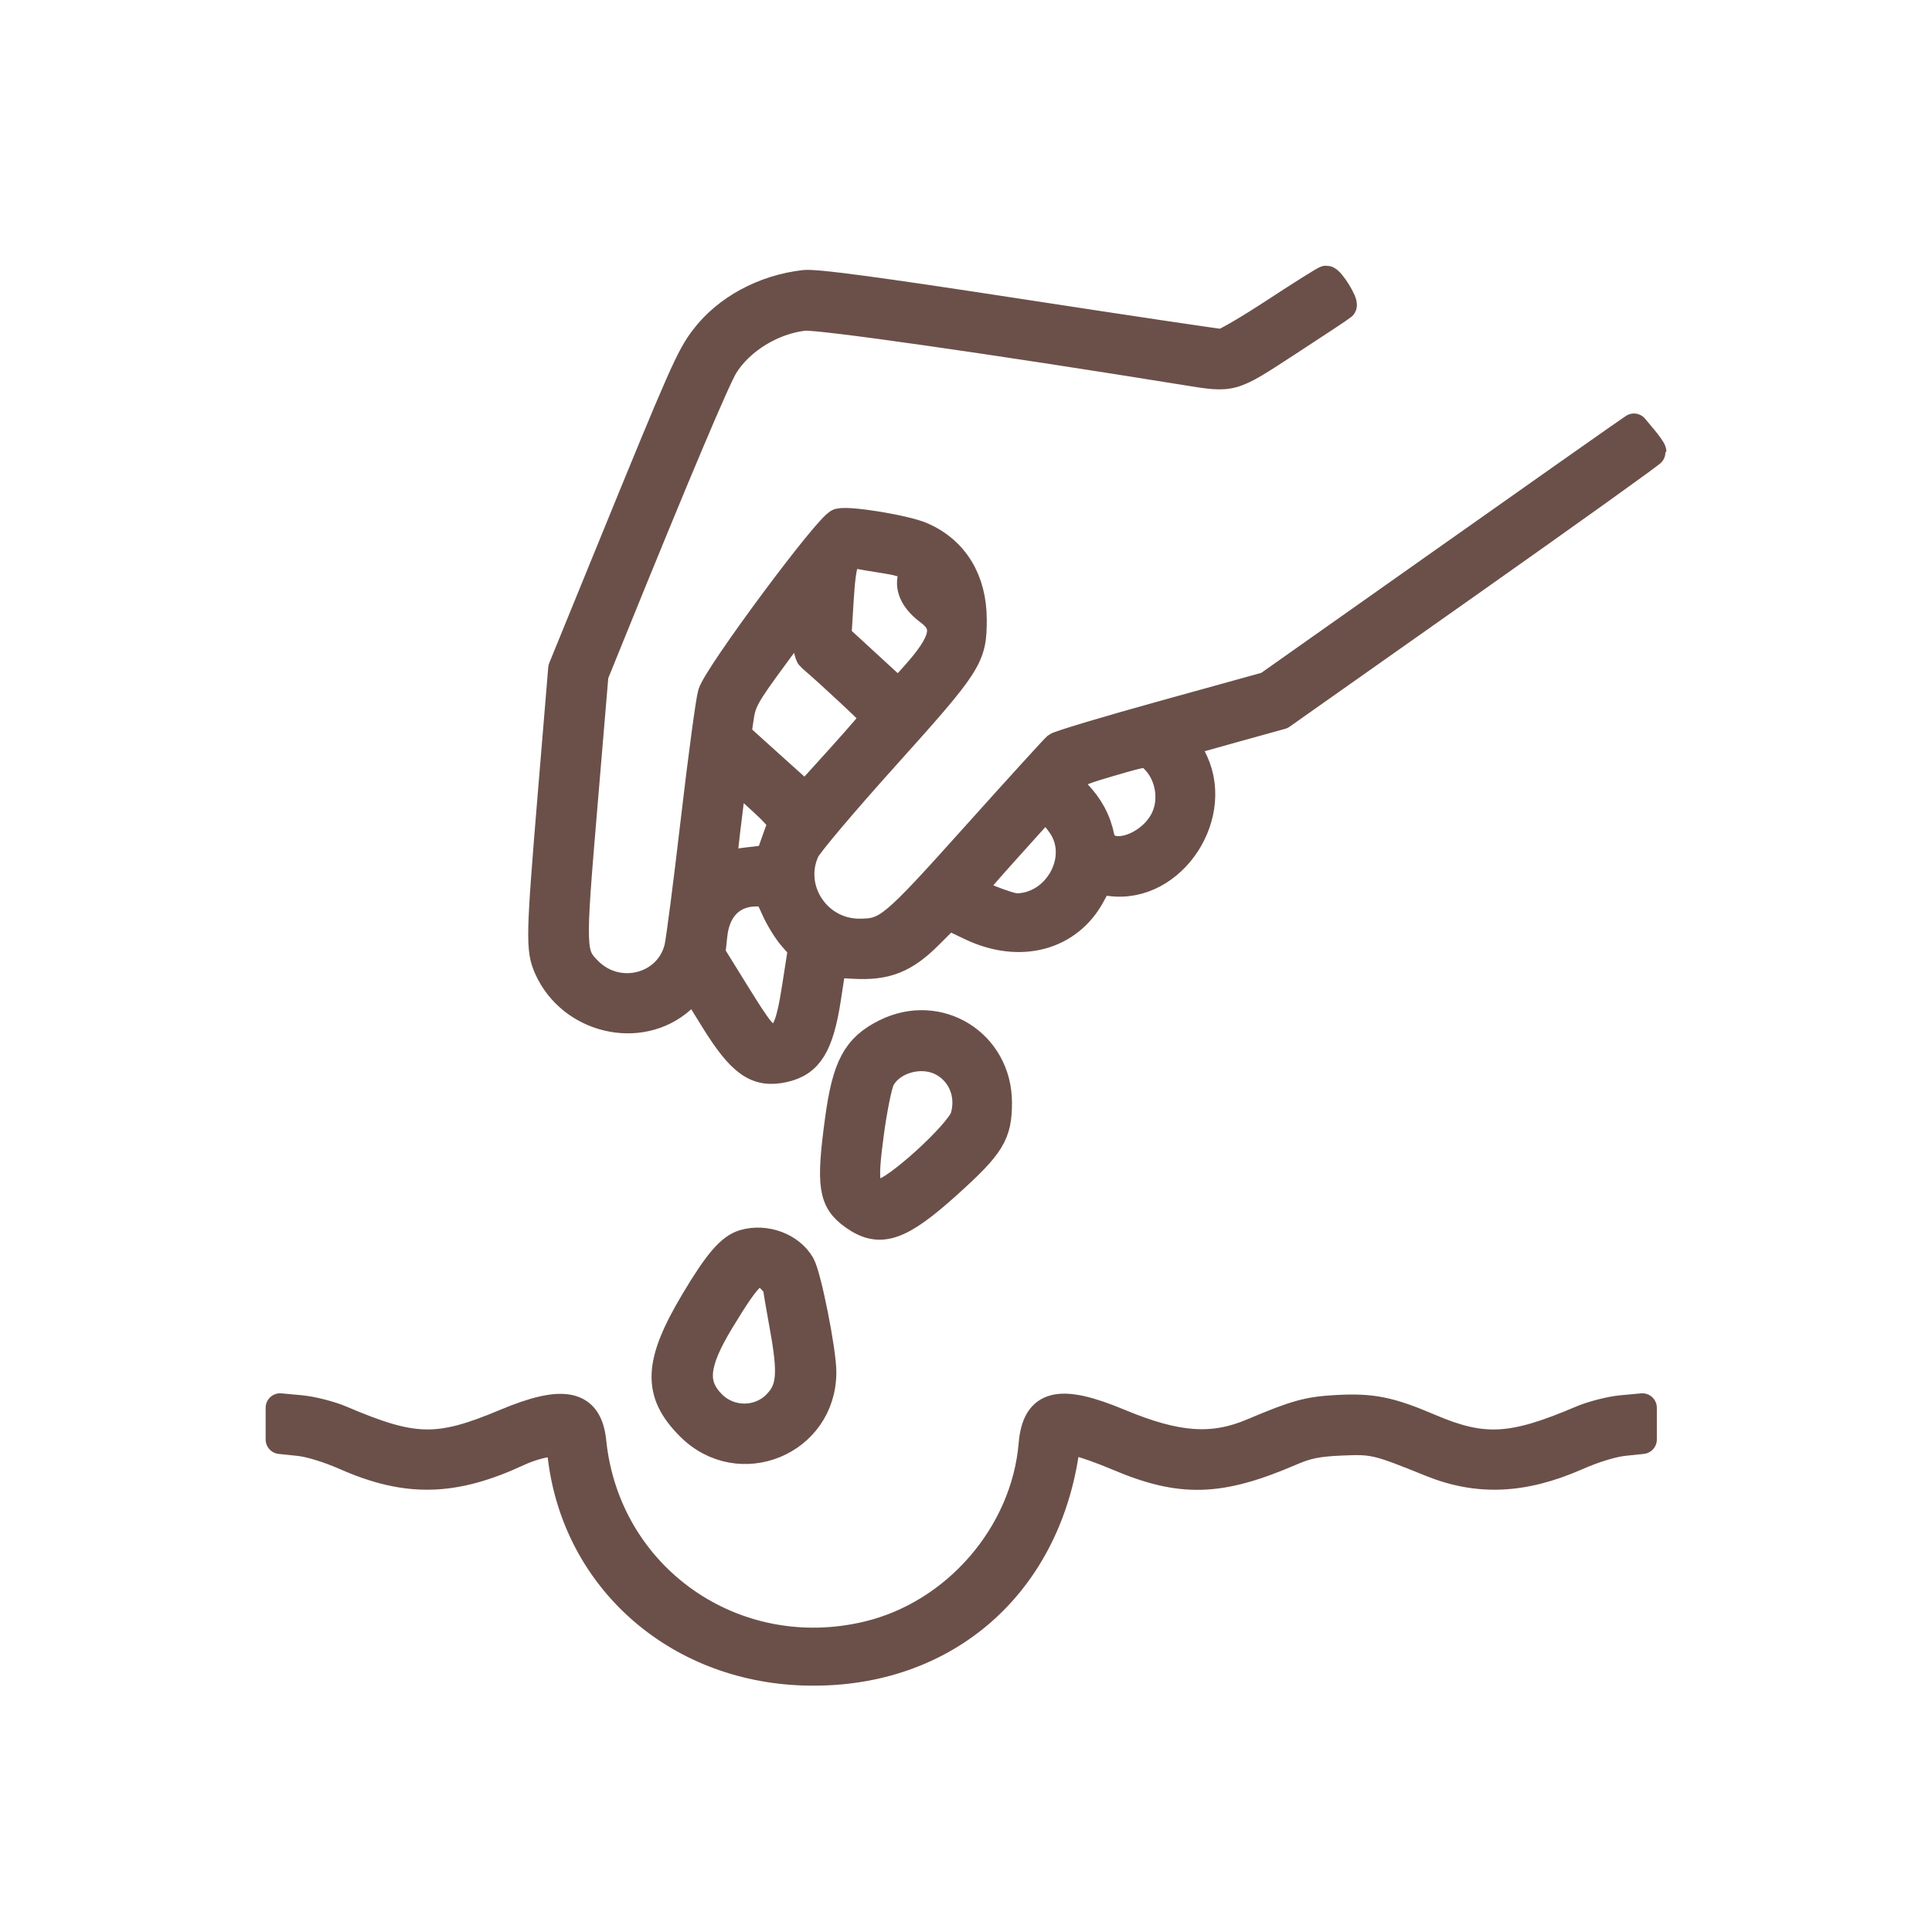 <?xml version="1.0" encoding="UTF-8"?> <svg xmlns="http://www.w3.org/2000/svg" width="200" height="200" viewBox="0 0 200 200" fill="none"> <path fill-rule="evenodd" clip-rule="evenodd" d="M132.062 32.282C129.315 34.083 126.797 35.557 126.467 35.557C126.137 35.557 116.653 34.141 105.391 32.411C90.659 30.149 84.454 29.318 83.275 29.451C79.083 29.923 75.205 32.031 72.897 35.09C71.447 37.012 70.654 38.808 63.273 56.889L58.249 69.196L57.2 81.831C55.936 97.055 55.908 98.27 56.782 100.217C59.167 105.528 66.208 107.191 70.458 103.447L71.9 102.176L73.922 105.45C76.753 110.033 78.347 111.162 81.126 110.551C83.721 109.98 84.813 108.2 85.563 103.318L86.118 99.699L88.358 99.825C91.721 100.016 93.621 99.266 96.124 96.764L98.15 94.737L100.551 95.88C105.593 98.281 110.641 96.927 112.96 92.553C113.694 91.168 113.788 91.106 114.935 91.26C121.379 92.126 126.552 84.145 123.31 78.341C122.743 77.324 122.614 76.834 122.889 76.737C123.106 76.661 125.388 76.014 127.959 75.3L132.635 74.003L151.817 60.475C162.368 53.035 171 46.852 171 46.737C171 46.621 170.584 46.027 170.074 45.416L169.148 44.306L167.673 45.322C166.862 45.88 158.329 51.893 148.71 58.683L131.222 71.029L120.541 73.988C114.667 75.614 109.655 77.116 109.404 77.324C109.154 77.532 105.347 81.717 100.944 86.623C92.389 96.159 91.859 96.599 88.947 96.599C84.504 96.599 81.506 91.983 83.365 88.006C83.676 87.341 87.325 83.023 91.473 78.411C100.294 68.602 100.659 68.035 100.649 64.116C100.638 60.077 98.788 57.037 95.438 55.556C93.783 54.824 87.964 53.857 86.87 54.132C85.824 54.395 74.307 69.905 73.735 71.821C73.52 72.543 72.724 78.451 71.967 84.949C71.21 91.447 70.444 97.368 70.266 98.108C69.257 102.278 63.975 103.654 60.876 100.553C59.095 98.77 59.086 98.469 60.343 83.506L61.49 69.857L63.155 65.752C69.973 48.939 74.128 39.103 74.97 37.777C76.657 35.123 79.972 33.103 83.239 32.739C84.701 32.576 102.696 35.144 122.628 38.36C127.66 39.172 127.365 39.254 133.35 35.355C136.291 33.44 138.806 31.773 138.939 31.651C139.196 31.416 137.688 28.988 137.292 29C137.163 29.004 134.81 30.48 132.062 32.282ZM91.588 57.854C94.08 58.239 94.708 58.666 94.427 59.787C94.132 60.964 94.758 62.167 96.241 63.269C98.248 64.76 97.844 66.479 94.66 70.014L93.036 71.818L89.837 68.879L86.638 65.94L86.868 62.188C87.128 57.973 87.45 57.118 88.686 57.367C89.137 57.458 90.443 57.677 91.588 57.854ZM83.931 67.968C86.012 69.746 90.654 74.085 90.654 74.253C90.654 74.373 89.019 76.279 87.02 78.49L83.387 82.509L81.085 80.447C79.818 79.313 78.216 77.868 77.524 77.236L76.266 76.088L76.54 74.231C76.784 72.583 77.176 71.884 80.045 67.983L83.275 63.591L83.439 65.639C83.529 66.766 83.75 67.814 83.931 67.968ZM119.542 78.578C121.049 80.087 121.535 82.576 120.709 84.554C119.329 87.86 114.431 89.369 113.872 86.661C113.516 84.936 112.747 83.51 111.433 82.136C109.958 80.594 110.38 80.187 114.79 78.909C118.816 77.741 118.713 77.749 119.542 78.578ZM80.939 85.417C80.813 85.701 80.475 86.617 80.189 87.453C79.668 88.972 79.667 88.973 77.864 89.161C76.872 89.264 75.751 89.44 75.375 89.552C74.69 89.756 74.69 89.752 75.124 86.04C75.363 83.996 75.642 81.838 75.744 81.245L75.93 80.167L78.549 82.534C80.448 84.25 81.106 85.043 80.939 85.417ZM110.235 85.908C112.051 89.403 109.207 93.974 105.217 93.974C104.408 93.974 100.492 92.421 100.492 92.1C100.492 92.021 102.213 90.044 104.316 87.707L108.141 83.457L108.939 84.203C109.378 84.613 109.961 85.381 110.235 85.908ZM80.281 94.074C80.704 95.031 81.508 96.336 82.067 96.974L83.085 98.133L82.457 102.164C81.798 106.399 81.316 107.429 79.995 107.429C79.053 107.429 78.678 106.978 75.915 102.519L73.584 98.756L73.798 96.775C74.098 93.993 75.769 92.337 78.278 92.334C79.453 92.333 79.548 92.416 80.281 94.074ZM91.692 106.971C88.679 108.474 87.648 110.396 86.901 115.902C85.975 122.727 86.206 124.274 88.383 125.826C91.08 127.748 93.104 127.064 98.117 122.54C102.559 118.53 103.26 117.388 103.26 114.157C103.26 108.036 97.159 104.245 91.692 106.971ZM97.528 109.884C99.597 110.955 100.563 113.334 99.87 115.65C99.36 117.354 92.61 123.494 91.235 123.504C89.472 123.517 89.294 122.637 89.995 117.377C90.337 114.816 90.853 112.261 91.143 111.701C92.21 109.635 95.331 108.747 97.528 109.884ZM77.036 128.781C75.638 129.188 74.341 130.696 71.967 134.669C68.092 141.157 67.974 144.157 71.458 147.644C76.547 152.737 85.079 149.23 85.079 142.045C85.079 139.878 83.534 132.105 82.875 130.955C81.809 129.095 79.242 128.139 77.036 128.781ZM79.831 132.372C80.192 132.733 80.487 133.15 80.487 133.299C80.487 133.448 80.794 135.257 81.169 137.319C82.079 142.317 81.923 143.887 80.363 145.449C78.551 147.262 75.52 147.245 73.688 145.412C71.612 143.335 71.832 141.125 74.558 136.638C77.681 131.498 78.388 130.927 79.831 132.372ZM29 147.374V149.016L30.933 149.218C32.1 149.34 34.034 149.934 35.811 150.717C42.143 153.505 46.973 153.388 53.636 150.286C54.651 149.814 56.049 149.393 56.744 149.35L58.008 149.273L58.223 150.975C59.804 163.477 70.055 172.534 83.132 172.981C97.285 173.465 107.994 164.554 110.177 150.474L110.398 149.049L111.594 149.272C112.252 149.395 114.118 150.06 115.741 150.749C122.274 153.523 126.254 153.408 133.614 150.235C135.314 149.502 136.377 149.288 138.861 149.179C142.2 149.033 142.542 149.114 148.156 151.386C153.009 153.351 157.698 153.142 163.205 150.717C164.982 149.934 166.916 149.34 168.083 149.218L170.016 149.016V147.374V145.733L167.882 145.932C166.709 146.042 164.827 146.524 163.701 147.005C156.542 150.061 153.543 150.22 147.979 147.843C143.851 146.079 142.012 145.709 138.386 145.909C135.426 146.072 134.164 146.422 129.679 148.321C125.52 150.082 121.818 149.815 115.841 147.323C109.642 144.738 107.302 145.319 106.944 149.533C106.153 158.849 98.99 167.134 89.834 169.323C75.956 172.639 62.705 163.322 61.262 149.234C60.864 145.342 58.362 144.808 52.35 147.332C45.361 150.266 42.847 150.218 35.315 147.005C34.189 146.524 32.308 146.042 31.134 145.932L29 145.733V147.374Z" fill="#6B5049" stroke="#6B5049" stroke-width="3" stroke-linejoin="round"></path> </svg> 